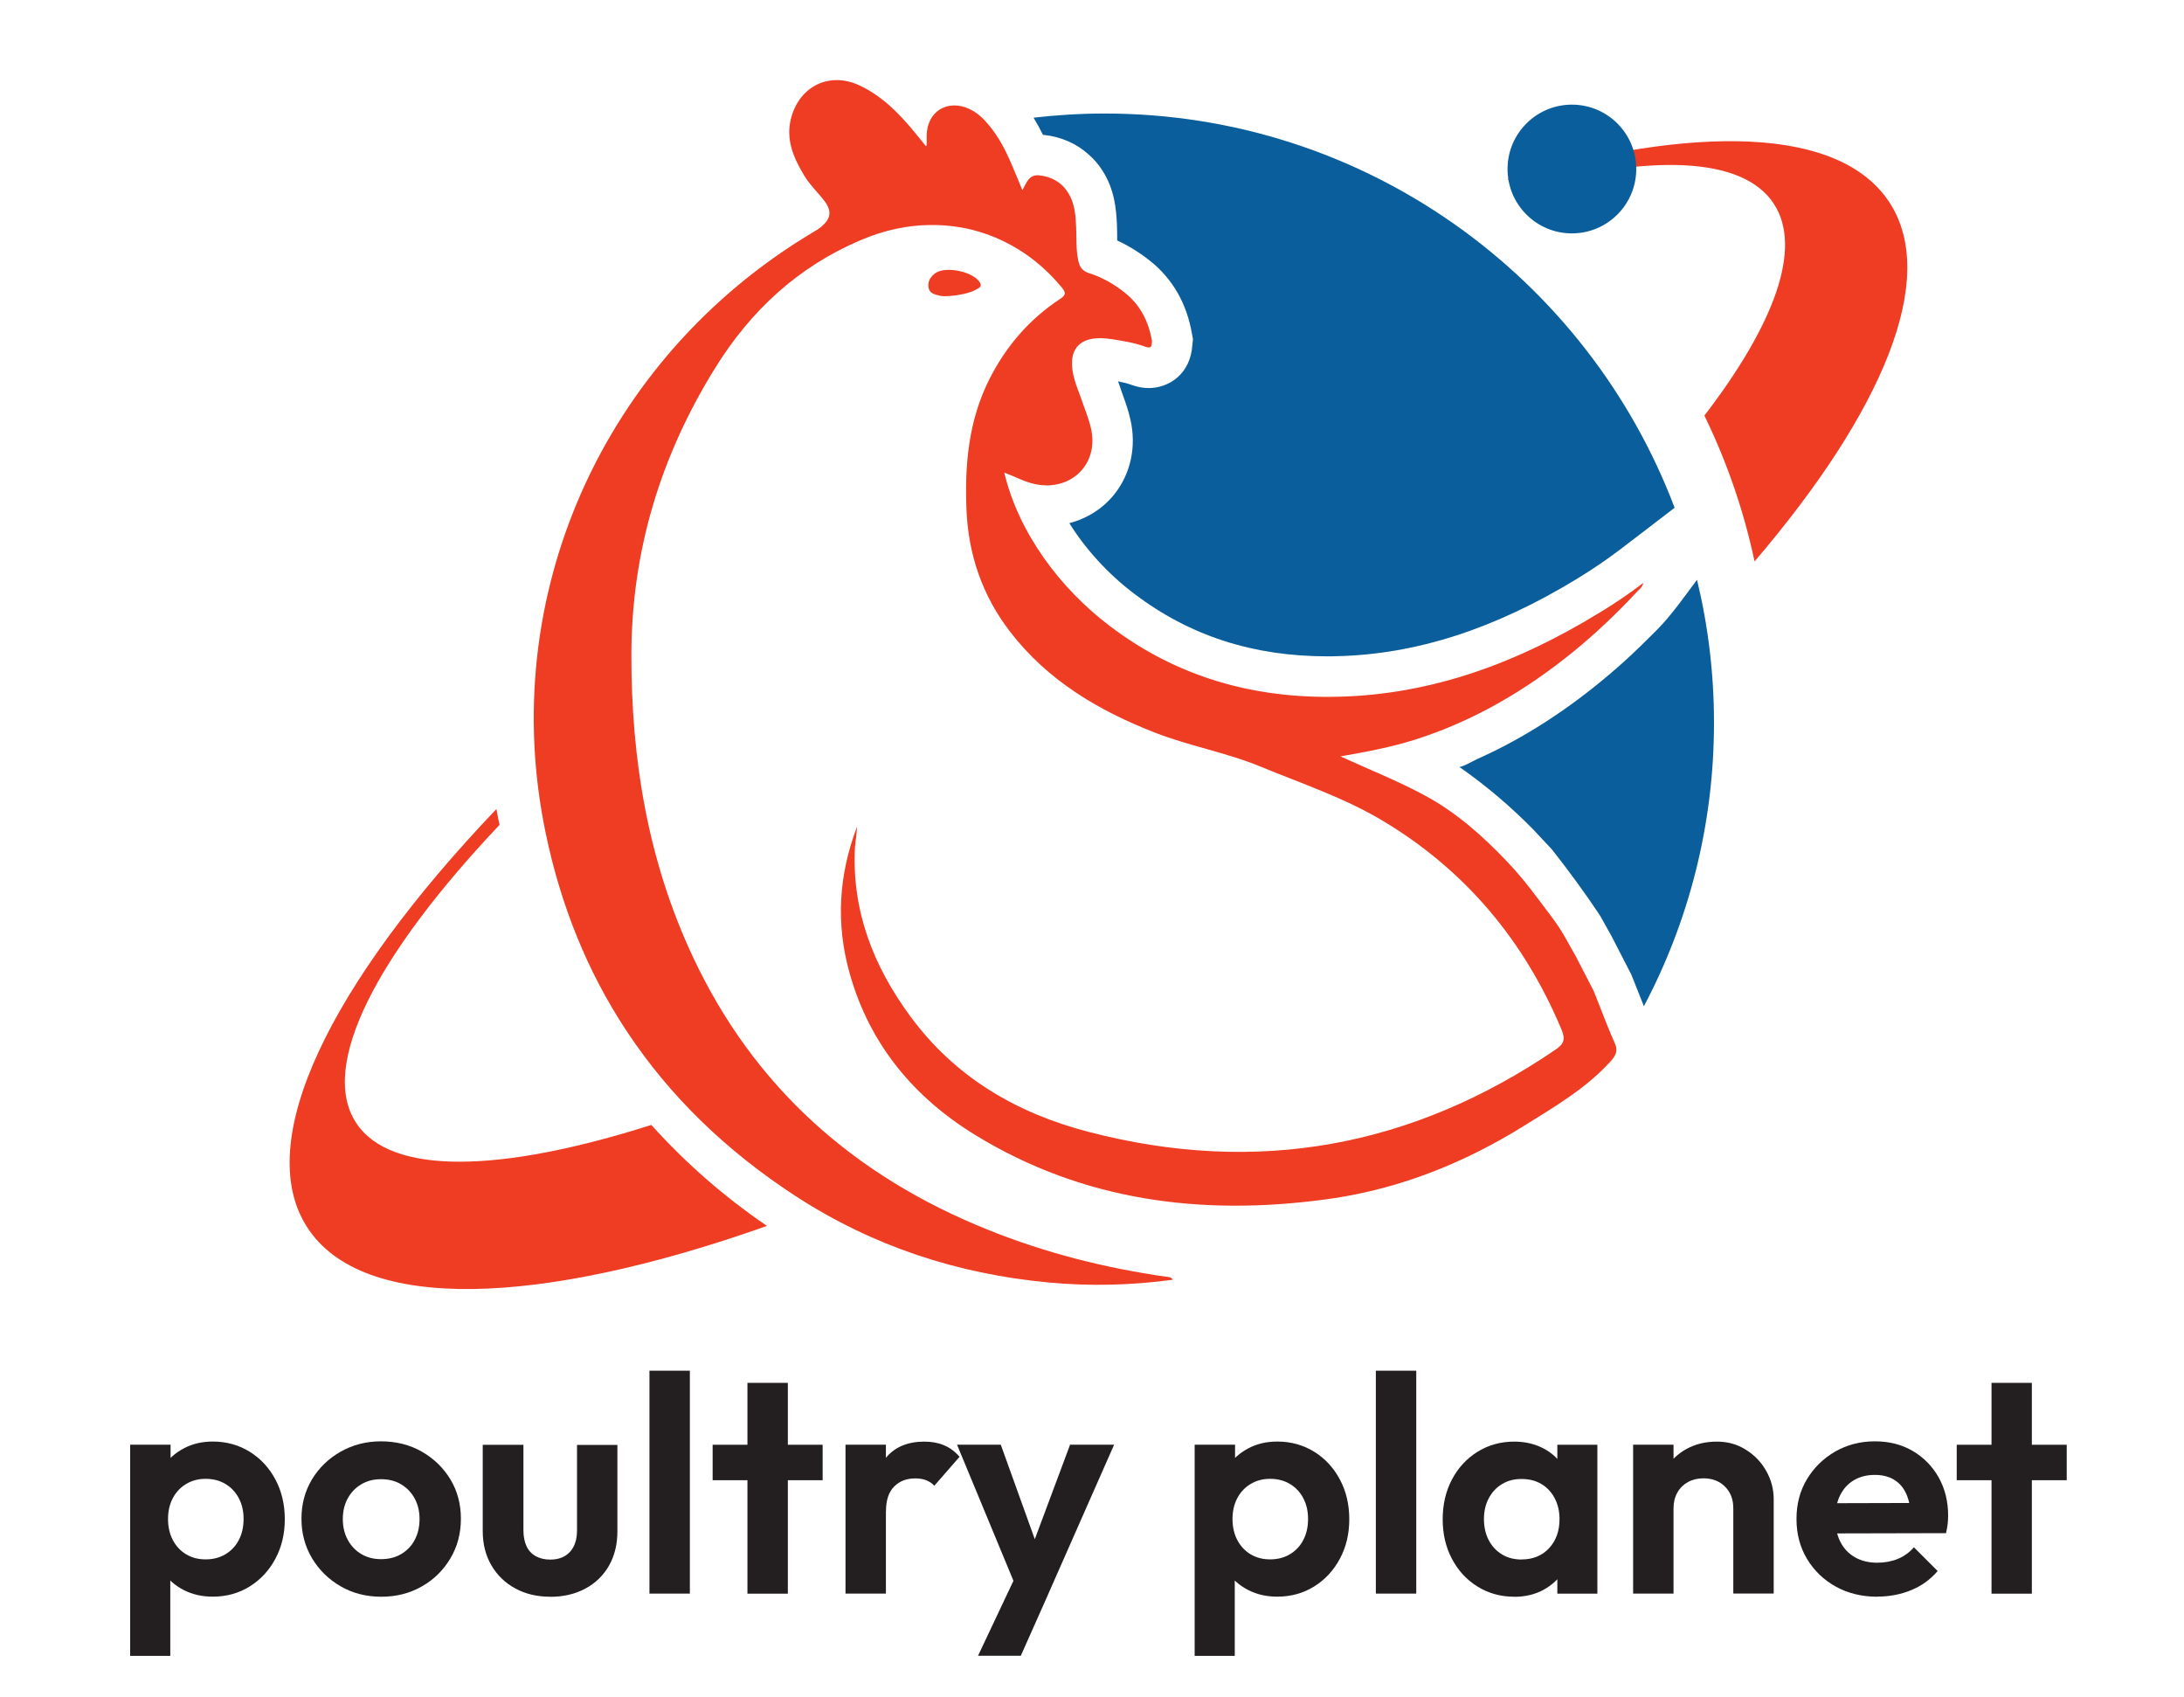 <?xml version="1.0" encoding="UTF-8"?>
<svg id="Layer_1" data-name="Layer 1" xmlns="http://www.w3.org/2000/svg" viewBox="0 0 300 233">
  <g>
    <g>
      <path d="M219.59,84.21c-11,6.72-22.75,11.17-35.81,11.47-11.53,.27-22.08-2.68-31.33-9.71-6.76-5.11-12.52-12.73-14.5-21.07,1.54,.57,2.82,1.3,4.27,1.59,4.93,1,8.76-2.78,7.64-7.66-.32-1.4-.89-2.74-1.35-4.11-.29-.82-.62-1.61-.87-2.44-1.28-4.31,.62-6.41,5.04-5.71,1.57,.25,3.14,.49,4.63,1.04,.98,.36,.88-.25,.93-.81-.47-2.65-1.6-4.92-3.75-6.62-1.48-1.18-3.12-2.11-4.92-2.68-.95-.3-1.27-.88-1.46-1.73-.32-1.52-.22-3.07-.29-4.61-.07-1.63-.19-3.27-1.11-4.71-.91-1.44-2.26-2.18-3.93-2.37-1.46-.16-1.79,1.06-2.34,2.04-.56-1.35-1.08-2.63-1.62-3.87-.07-.16-.14-.31-.21-.47-.64-1.46-1.42-2.84-2.39-4.11-.15-.19-.29-.36-.43-.54-.73-.87-1.52-1.63-2.56-2.13-3.04-1.47-5.91,.29-5.94,3.63v1.39c-.06,0-.13,.03-.15,0-.16-.2-.31-.38-.46-.58-.09-.1-.17-.21-.25-.3-2.36-2.96-4.87-5.77-8.37-7.41-4.08-1.91-8.21,.06-9.38,4.44-.8,2.94,.31,5.48,1.78,7.93,.36,.61,.81,1.16,1.27,1.7,.51,.6,1.04,1.18,1.52,1.8,1.03,1.38,.9,2.4-.41,3.52-.39,.33-.87,.6-1.32,.87-28.69,17.19-43.35,49.94-36.56,82.43,2.08,10.01,5.75,18.99,10.95,26.92,.06,.1,.13,.2,.2,.3,5.86,8.86,13.63,16.41,23.25,22.66,10.52,6.83,22.14,10.64,34.62,11.81,5.7,.54,11.42,.4,17.13-.37-.23-.39-.59-.37-.9-.41-8.42-1.2-16.61-3.27-24.5-6.45-18.29-7.34-32.13-19.53-40.55-37.52-6.16-13.15-8.46-27.09-8.43-41.54,.04-14.27,4.07-27.34,11.56-39.37,4.85-7.79,11.31-13.8,19.88-17.45,3.29-1.41,6.53-2.08,9.61-2.1,5.44-.08,10.39,1.78,14.38,4.94,1.32,1.05,2.52,2.23,3.6,3.53,.58,.7,.82,1.06-.18,1.71-4.19,2.76-7.37,6.45-9.65,10.94-2.88,5.68-3.43,11.77-3.17,18,.26,6.19,2.2,11.82,5.99,16.73,5.16,6.71,12.16,10.84,19.9,13.86,4.74,1.85,9.8,2.72,14.52,4.67,5.68,2.34,11.56,4.3,16.85,7.48,11.32,6.8,19.36,16.44,24.47,28.61,.58,1.38,.32,2-.83,2.78-19.68,13.39-41,17.3-64.11,11.29-9.99-2.6-18.4-7.54-24.56-15.95-5.04-6.87-8-14.46-7.55-23.13,.03-.48,.11-.95,.17-1.44,.05-.47,.09-.95,.13-1.43-2.55,6.66-2.95,13.4-1.01,20.24,2.75,9.71,8.79,16.96,17.26,22.15,14.84,9.08,31.08,11.1,48.01,8.84,7.47-.99,14.5-3.28,21.12-6.62,2.17-1.09,4.3-2.29,6.39-3.6,4.17-2.6,8.42-5.08,11.76-8.79,.06-.06,.11-.12,.16-.18,.21-.25,.35-.47,.45-.7,.22-.47,.21-.97-.09-1.63-.78-1.75-1.47-3.53-2.16-5.31-.23-.59-.46-1.19-.7-1.78-.83-1.6-1.66-3.21-2.49-4.82-.48-.87-.97-1.72-1.46-2.59-1.07-1.92-2.55-3.71-3.86-5.47-1.26-1.69-2.57-3.3-4.02-4.83-3.38-3.56-7.04-6.83-11.39-9.17-3.72-2.01-7.74-3.59-11.58-5.36,3.72-.65,7.02-1.28,10.26-2.3,8.09-2.58,15.26-6.8,21.81-12.14,3.06-2.5,5.92-5.23,8.61-8.11,.35-.38,.83-.69,.91-1.26-1.98,1.51-4.05,2.9-6.18,4.19Z" fill="#ee3d23"/>
      <path d="M129.09,40.61c.32,.08,.66,.06,.75,.06,1.49,0,3.55-.44,4.26-.92,.3-.2,.87-.32,.5-.95-.89-1.51-4.74-2.32-6.16-1.26-.65,.48-1.05,1.15-.89,1.98,.15,.8,.89,.92,1.54,1.09Z" fill="#ee3d23"/>
    </g>
    <path d="M105.35,168.35c-31.2,11.05-55.52,11.98-63.14,.21-7.62-11.77,3.16-33.53,25.98-57.46,.13,.73,.27,1.45,.43,2.17h0c-16.83,17.8-24.82,33.01-19.73,40.88,4.73,7.33,19.89,6.91,40.58,.33,4.71,5.24,10.05,9.9,15.89,13.87Z" fill="#ee3d23"/>
    <path d="M241.01,77.09c-1.49-7.02-3.83-13.73-6.89-20.02,9.65-12.58,13.48-22.99,9.56-29.05-4.28-6.61-17.07-6.91-34.77-2.03-.61-.48-1.21-.94-1.83-1.38,26.02-7.64,45.76-7.17,52.49,3.23,6.73,10.4-.92,28.62-18.56,49.26Z" fill="#ee3d23"/>
    <g>
      <path d="M222.37,75.59l3.04-2.32,4.62-3.54c-11.95-31.61-42.53-54.14-78.28-54.14-3.3,0-6.57,.2-9.78,.57,.46,.75,.89,1.54,1.3,2.37,.05,0,.1,0,.15,0,2.35,.26,4.45,1.18,6.1,2.67,.73,.63,1.38,1.38,1.92,2.23,1.65,2.59,1.89,5.22,1.99,7.5,.02,.48,.02,.97,.03,1.47,0,.21,0,.42,0,.62,1.55,.72,3.07,1.65,4.5,2.79,3.08,2.44,5.03,5.8,5.77,10l.14,.77-.08,.77c-.26,4.08-3.28,5.94-6,5.94-.8,0-1.59-.15-2.43-.46-.51-.19-1.12-.33-1.78-.46,.06,.19,.13,.37,.2,.56,.12,.36,.25,.72,.37,1.08,.38,1.05,.82,2.24,1.12,3.57,.86,3.71,.06,7.45-2.18,10.27-1.57,1.98-3.75,3.35-6.2,3.99,2.24,3.6,5.31,6.96,8.9,9.69,7.63,5.78,16.31,8.6,26.56,8.6,.42,0,.85,0,1.28-.02,10.89-.25,21.69-3.73,33.03-10.65,2.12-1.3,3.98-2.56,5.69-3.86Z" fill="#0a5e9b"/>
      <path d="M233.09,79.64c-1.75,2.33-3.4,4.72-5.44,6.81-1.51,1.51-3.02,3.01-4.61,4.44-5.33,4.79-11.26,9.02-17.69,12.2-.83,.41-1.67,.8-2.51,1.18-.34,.15-2.15,1.19-2.44,1.03l.13,.07,.34,.24c3.4,2.4,6.69,5.19,9.76,8.32l2.5,2.67,.15,.18c2.26,2.87,4.42,5.82,6.39,8.78l.12,.18,1.6,2.86,1.5,2.92,1.15,2.23,.11,.25c.28,.7,.55,1.4,.83,2.09,.28,.72,.55,1.41,.83,2.09,6.15-11.63,9.63-24.88,9.63-38.93,0-6.76-.81-13.33-2.33-19.62Z" fill="#0a5e9b"/>
      <path d="M215.92,32.05c4.88,0,8.84-3.96,8.84-8.84s-3.96-8.84-8.84-8.84-8.84,3.96-8.84,8.84,3.96,8.84,8.84,8.84Z" fill="#0a5e9b"/>
    </g>
  </g>
  <g>
    <path d="M17.88,227.39v-29h5.55v5.38l-.93,4.95,.89,4.95v13.72h-5.5Zm11.34-8.13c-1.47,0-2.79-.3-3.98-.91-1.19-.61-2.13-1.43-2.84-2.48-.71-1.04-1.09-2.24-1.14-3.6v-7.24c.06-1.35,.44-2.56,1.16-3.62,.72-1.06,1.66-1.9,2.84-2.52,1.17-.62,2.49-.93,3.96-.93,1.89,0,3.58,.47,5.08,1.4,1.5,.93,2.67,2.2,3.53,3.81,.86,1.61,1.29,3.43,1.29,5.46s-.43,3.81-1.29,5.42c-.86,1.61-2.04,2.88-3.53,3.81-1.5,.93-3.19,1.4-5.08,1.4Zm-.97-5.12c1.02,0,1.92-.23,2.71-.7,.79-.47,1.4-1.11,1.84-1.95,.44-.83,.66-1.8,.66-2.9s-.22-2.02-.66-2.86c-.44-.83-1.05-1.48-1.84-1.95-.79-.47-1.69-.7-2.71-.7s-1.88,.23-2.67,.7c-.79,.47-1.4,1.12-1.84,1.95-.44,.83-.66,1.79-.66,2.86s.22,2.07,.66,2.9,1.04,1.48,1.82,1.95c.78,.47,1.67,.7,2.69,.7Z" fill="#231f20"/>
    <path d="M52.38,219.27c-2.06,0-3.92-.47-5.57-1.42-1.65-.95-2.96-2.23-3.94-3.85-.97-1.62-1.46-3.44-1.46-5.44s.48-3.8,1.44-5.4c.96-1.59,2.27-2.86,3.94-3.81,1.67-.94,3.51-1.42,5.55-1.42s3.96,.47,5.61,1.42c1.65,.95,2.96,2.22,3.92,3.81,.96,1.59,1.44,3.39,1.44,5.4s-.48,3.82-1.44,5.44c-.96,1.62-2.26,2.91-3.92,3.85-1.65,.95-3.51,1.42-5.57,1.42Zm-.04-5.16c1.04,0,1.97-.23,2.77-.7,.8-.47,1.42-1.11,1.86-1.95,.44-.83,.66-1.78,.66-2.86s-.23-2.02-.68-2.84c-.45-.82-1.07-1.46-1.86-1.93-.79-.47-1.71-.7-2.75-.7s-1.92,.23-2.71,.7c-.79,.47-1.41,1.11-1.86,1.93-.45,.82-.68,1.76-.68,2.84s.23,2.03,.68,2.86c.45,.83,1.07,1.48,1.86,1.95,.79,.47,1.69,.7,2.71,.7Z" fill="#231f20"/>
    <path d="M75.58,219.27c-1.81,0-3.41-.38-4.8-1.14-1.4-.76-2.49-1.82-3.28-3.17-.79-1.35-1.19-2.92-1.19-4.7v-11.85h5.59v11.73c0,.85,.14,1.57,.42,2.18,.28,.61,.71,1.07,1.27,1.38,.56,.31,1.23,.47,1.99,.47,1.16,0,2.06-.35,2.71-1.06,.65-.71,.97-1.69,.97-2.96v-11.73h5.55v11.85c0,1.81-.39,3.39-1.16,4.74-.78,1.35-1.86,2.41-3.26,3.15-1.4,.75-3,1.12-4.8,1.12Z" fill="#231f20"/>
    <path d="M89.21,218.84v-30.61h5.55v30.61h-5.55Z" fill="#231f20"/>
    <path d="M97.89,203.27v-4.87h15.11v4.87h-15.11Zm4.78,15.58v-28.95h5.55v28.95h-5.55Z" fill="#231f20"/>
    <path d="M116.14,218.84v-20.45h5.55v20.45h-5.55Zm5.55-11.3l-2.16-1.44c.25-2.51,.99-4.49,2.2-5.95,1.21-1.45,2.96-2.18,5.25-2.18,.99,0,1.88,.16,2.67,.49,.79,.32,1.51,.85,2.16,1.59l-3.47,3.98c-.31-.34-.68-.59-1.12-.76-.44-.17-.94-.25-1.5-.25-1.19,0-2.15,.37-2.9,1.12-.75,.75-1.12,1.88-1.12,3.41Z" fill="#231f20"/>
    <path d="M140.01,219.01l-8.55-20.62h6.01l5.67,15.75h-2.03l5.88-15.75h6.05l-9.1,20.62h-3.94Zm-5.67,8.38l6.22-13.17,3.39,4.78-3.73,8.38h-5.88Z" fill="#231f20"/>
    <path d="M164.1,227.39v-29h5.55v5.38l-.93,4.95,.89,4.95v13.72h-5.5Zm11.34-8.13c-1.47,0-2.79-.3-3.98-.91-1.19-.61-2.13-1.43-2.84-2.48-.71-1.04-1.09-2.24-1.14-3.6v-7.24c.06-1.35,.44-2.56,1.16-3.62,.72-1.06,1.67-1.9,2.84-2.52,1.17-.62,2.49-.93,3.96-.93,1.89,0,3.58,.47,5.08,1.4,1.5,.93,2.67,2.2,3.53,3.81s1.29,3.43,1.29,5.46-.43,3.81-1.29,5.42c-.86,1.61-2.04,2.88-3.53,3.81-1.5,.93-3.19,1.4-5.08,1.4Zm-.97-5.12c1.02,0,1.92-.23,2.71-.7,.79-.47,1.4-1.11,1.84-1.95s.66-1.8,.66-2.9-.22-2.02-.66-2.86c-.44-.83-1.05-1.48-1.84-1.95s-1.69-.7-2.71-.7-1.88,.23-2.67,.7-1.4,1.12-1.84,1.95c-.44,.83-.66,1.79-.66,2.86s.22,2.07,.66,2.9c.44,.83,1.04,1.48,1.82,1.95,.78,.47,1.67,.7,2.69,.7Z" fill="#231f20"/>
    <path d="M188.99,218.84v-30.61h5.55v30.61h-5.55Z" fill="#231f20"/>
    <path d="M207.99,219.27c-1.86,0-3.54-.47-5.04-1.4-1.5-.93-2.67-2.2-3.51-3.81-.85-1.61-1.27-3.41-1.27-5.42s.42-3.85,1.27-5.46,2.02-2.88,3.51-3.81c1.5-.93,3.17-1.4,5.04-1.4,1.47,0,2.78,.3,3.94,.89,1.16,.59,2.08,1.42,2.77,2.48,.69,1.06,1.06,2.25,1.12,3.58v7.37c-.06,1.35-.43,2.55-1.12,3.6-.69,1.04-1.62,1.87-2.77,2.48-1.16,.61-2.47,.91-3.94,.91Zm1.02-5.12c1.55,0,2.81-.51,3.77-1.54,.96-1.03,1.44-2.36,1.44-4,0-1.07-.22-2.02-.66-2.86-.44-.83-1.04-1.48-1.82-1.95-.78-.47-1.69-.7-2.73-.7s-1.91,.23-2.69,.7-1.38,1.12-1.82,1.95c-.44,.83-.66,1.79-.66,2.86s.22,2.07,.66,2.9,1.04,1.48,1.82,1.95c.78,.47,1.67,.7,2.69,.7Zm4.91,4.7v-5.5l.89-5-.89-4.91v-5.04h5.5v20.45h-5.5Z" fill="#231f20"/>
    <path d="M224.33,218.84v-20.45h5.55v20.45h-5.55Zm13.76,0v-11.73c0-1.21-.38-2.2-1.14-2.96-.76-.76-1.75-1.14-2.96-1.14-.79,0-1.5,.17-2.12,.51-.62,.34-1.11,.82-1.46,1.44-.35,.62-.53,1.34-.53,2.16l-2.16-1.1c0-1.61,.34-3.01,1.04-4.21,.69-1.2,1.65-2.14,2.88-2.82,1.23-.68,2.62-1.02,4.17-1.02s2.84,.37,4.02,1.12c1.19,.75,2.12,1.72,2.79,2.92,.68,1.2,1.02,2.49,1.02,3.87v12.95h-5.54Z" fill="#231f20"/>
    <path d="M257.9,219.27c-2.14,0-4.05-.46-5.71-1.38-1.67-.92-2.98-2.18-3.96-3.79-.97-1.61-1.46-3.44-1.46-5.5s.47-3.84,1.42-5.44c.95-1.59,2.24-2.86,3.87-3.81,1.64-.94,3.46-1.42,5.46-1.42s3.72,.44,5.23,1.33c1.51,.89,2.69,2.1,3.56,3.64,.86,1.54,1.29,3.28,1.29,5.23,0,.37-.02,.74-.06,1.12-.04,.38-.12,.81-.23,1.29l-17.19,.04v-4.15l14.6-.04-2.24,1.74c-.06-1.21-.28-2.23-.66-3.05-.38-.82-.93-1.45-1.65-1.88-.72-.44-1.6-.66-2.65-.66-1.1,0-2.06,.25-2.88,.74-.82,.49-1.45,1.19-1.88,2.07-.44,.89-.66,1.94-.66,3.15s.23,2.32,.7,3.24c.47,.92,1.14,1.62,2.01,2.12,.87,.49,1.89,.74,3.05,.74,1.04,0,1.99-.18,2.84-.53,.85-.35,1.58-.88,2.2-1.59l3.26,3.26c-.99,1.16-2.19,2.03-3.62,2.62-1.43,.59-2.97,.89-4.64,.89Z" fill="#231f20"/>
    <path d="M268.78,203.27v-4.87h15.11v4.87h-15.11Zm4.78,15.58v-28.95h5.54v28.95h-5.54Z" fill="#231f20"/>
  </g>
</svg>